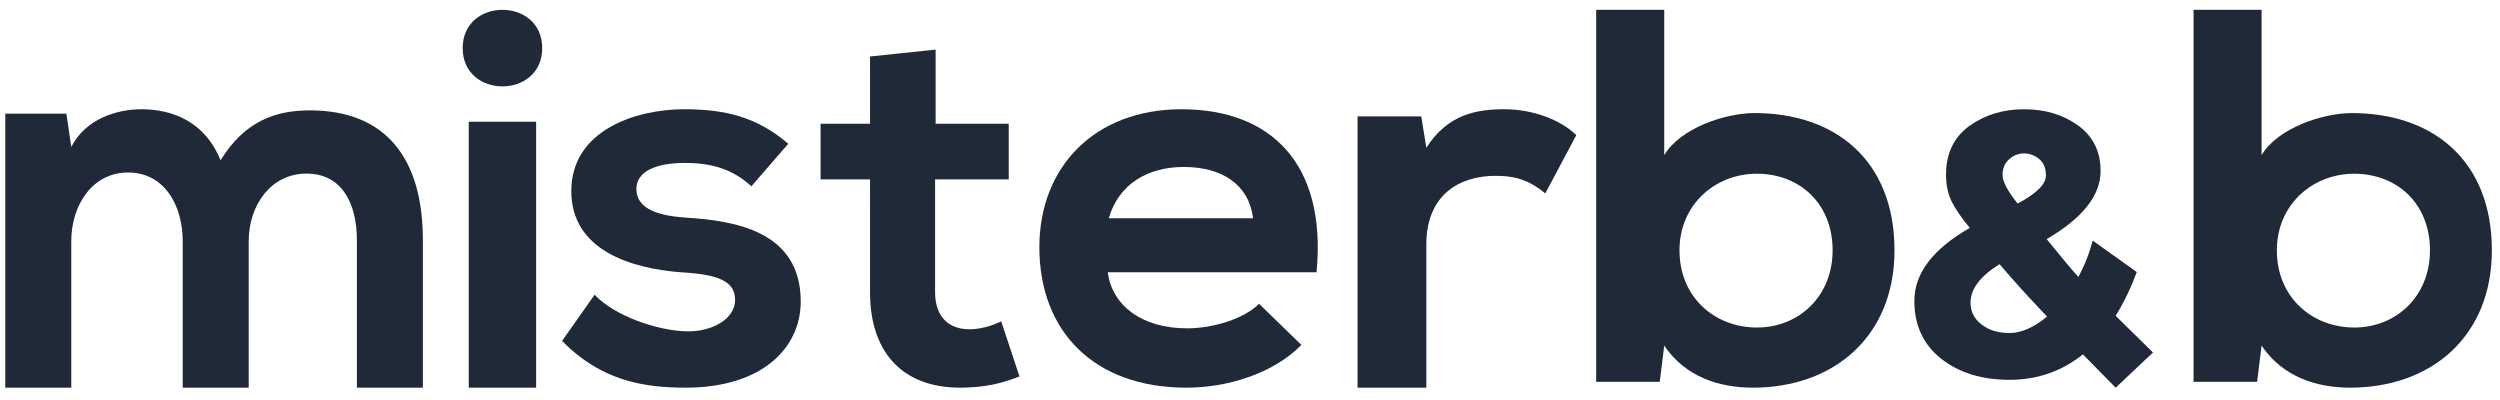 <?xml version="1.0" encoding="UTF-8"?> <svg xmlns="http://www.w3.org/2000/svg" width="200" height="32" viewBox="0 0 200 32" fill="none"><g clip-path="url(#clip0_1776_5369)"><path fill-rule="evenodd" clip-rule="evenodd" d="M14.617 31.013V19.299C14.617 16.416 13.145 13.799 10.246 13.799C7.389 13.799 5.702 16.416 5.702 19.299V31.013H0.422V9.096H5.312L5.702 11.757C6.827 9.54 9.294 8.74 11.328 8.74C13.881 8.74 16.434 9.805 17.647 12.822C19.55 9.717 22.017 8.829 24.787 8.829C30.845 8.829 33.831 12.645 33.831 19.211V31.013H28.552V19.211C28.552 16.327 27.383 13.887 24.527 13.887C21.67 13.887 19.897 16.416 19.897 19.299V31.013H14.617Z" fill="#1F2937"></path><path fill-rule="evenodd" clip-rule="evenodd" d="M37.5 31.013H42.891V9.737H37.5V31.013ZM43.377 3.849C43.377 7.931 37.014 7.931 37.014 3.849C37.014 -0.236 43.377 -0.236 43.377 3.849Z" fill="#1F2937"></path><path fill-rule="evenodd" clip-rule="evenodd" d="M60.109 14.903C58.59 13.5 56.855 13.033 54.816 13.033C52.3 13.033 50.912 13.799 50.912 15.115C50.912 16.476 52.169 17.241 54.903 17.411C58.938 17.666 64.058 18.559 64.058 24.127C64.058 27.825 60.977 31.013 54.859 31.013C51.475 31.013 48.091 30.46 44.967 27.272L47.571 23.575C49.088 25.232 52.559 26.465 54.946 26.507C56.942 26.55 58.807 25.53 58.807 24C58.807 22.554 57.593 21.96 54.556 21.789C50.52 21.491 45.704 20.046 45.704 15.285C45.704 10.441 50.825 8.74 54.729 8.74C58.071 8.74 60.586 9.377 63.06 11.503L60.109 14.903Z" fill="#1F2937"></path><path fill-rule="evenodd" clip-rule="evenodd" d="M74.85 3.968V9.9H80.698V14.35H74.807V23.377C74.807 25.369 75.925 26.343 77.559 26.343C78.375 26.343 79.322 26.089 80.096 25.708L81.558 30.116C80.053 30.708 78.805 30.962 77.214 31.006C72.614 31.175 69.604 28.59 69.604 23.377V14.35H65.648V9.9H69.604V4.518L74.85 3.968Z" fill="#1F2937"></path><path fill-rule="evenodd" clip-rule="evenodd" d="M100.248 17.461C99.9 14.725 97.731 13.357 94.692 13.357C91.828 13.357 89.485 14.725 88.704 17.461H100.248ZM88.617 21.779C88.963 24.387 91.264 26.267 94.996 26.267C96.949 26.267 99.51 25.541 100.725 24.301L104.109 27.593C101.853 29.901 98.165 31.013 94.91 31.013C87.532 31.013 83.149 26.524 83.149 19.77C83.149 13.357 87.575 8.74 94.519 8.74C101.68 8.74 106.149 13.101 105.325 21.779H88.617Z" fill="#1F2937"></path><path fill-rule="evenodd" clip-rule="evenodd" d="M114.107 11.822C115.82 9.136 118.121 8.74 120.377 8.74C122.676 8.74 124.887 9.621 126.105 10.809L123.623 15.474C122.496 14.55 121.458 14.066 119.655 14.066C116.768 14.066 114.107 15.563 114.107 19.569V31.013H108.604V9.312H113.701L114.107 11.822Z" fill="#1F2937"></path><path fill-rule="evenodd" clip-rule="evenodd" d="M134.359 20.028C134.359 23.818 137.216 26.202 140.549 26.202C143.926 26.202 146.609 23.69 146.609 20.028C146.609 16.24 143.926 13.897 140.549 13.897C137.216 13.897 134.359 16.367 134.359 20.028ZM133.138 12.408C134.431 10.236 138.044 9.045 140.363 9.045C146.786 9.045 151.559 12.791 151.559 20.028C151.559 26.926 146.698 31.013 140.229 31.013C137.553 31.013 134.832 30.161 133.138 27.649L132.78 30.545H127.695V0.785H133.138V12.408Z" fill="#1F2937"></path><path fill-rule="evenodd" clip-rule="evenodd" d="M161.925 12.273C161.481 12.273 161.085 12.427 160.734 12.737C160.381 13.046 160.205 13.465 160.205 13.994C160.205 14.523 160.607 15.286 161.412 16.284C162.92 15.486 163.674 14.737 163.674 14.039C163.674 13.461 163.492 13.021 163.131 12.722C162.769 12.422 162.367 12.273 161.925 12.273ZM158.517 25.954C159.099 26.414 159.853 26.642 160.778 26.642C161.703 26.642 162.698 26.204 163.764 25.325C162.296 23.788 161.029 22.391 159.964 21.134C158.416 22.092 157.642 23.12 157.642 24.217C157.642 24.916 157.933 25.496 158.517 25.954ZM166.63 28.349C164.94 29.707 162.985 30.385 160.764 30.385C158.542 30.385 156.717 29.821 155.29 28.694C153.862 27.566 153.148 26.024 153.148 24.068C153.148 21.872 154.626 19.927 157.581 18.231C156.918 17.432 156.436 16.729 156.134 16.12C155.832 15.51 155.682 14.798 155.682 13.979C155.682 12.283 156.3 10.985 157.537 10.087C158.773 9.189 160.236 8.74 161.925 8.74C163.613 8.74 165.056 9.174 166.252 10.042C167.449 10.91 168.047 12.124 168.047 13.679C168.047 15.636 166.609 17.452 163.734 19.128C164.86 20.525 165.705 21.534 166.268 22.152C166.77 21.233 167.151 20.266 167.414 19.248L170.941 21.762C170.479 23.02 169.917 24.188 169.253 25.265L172.239 28.2L169.253 31.013L166.63 28.349Z" fill="#1F2937"></path><path fill-rule="evenodd" clip-rule="evenodd" d="M182.148 20.029C182.148 23.819 185.005 26.202 188.338 26.202C191.715 26.202 194.398 23.691 194.398 20.029C194.398 16.24 191.715 13.898 188.338 13.898C185.005 13.898 182.148 16.367 182.148 20.029ZM180.927 12.408C182.22 10.237 185.833 9.046 188.152 9.046C194.576 9.046 199.348 12.791 199.348 20.029C199.348 26.926 194.487 31.013 188.018 31.013C185.342 31.013 182.621 30.162 180.927 27.65L180.569 30.545H175.484V0.786H180.927V12.408Z" fill="#1F2937"></path></g><defs><clipPath id="clip0_1776_5369"><rect width="198.864" height="30.227" fill="white" transform="translate(0.422 0.785)"></rect></clipPath></defs></svg> 
